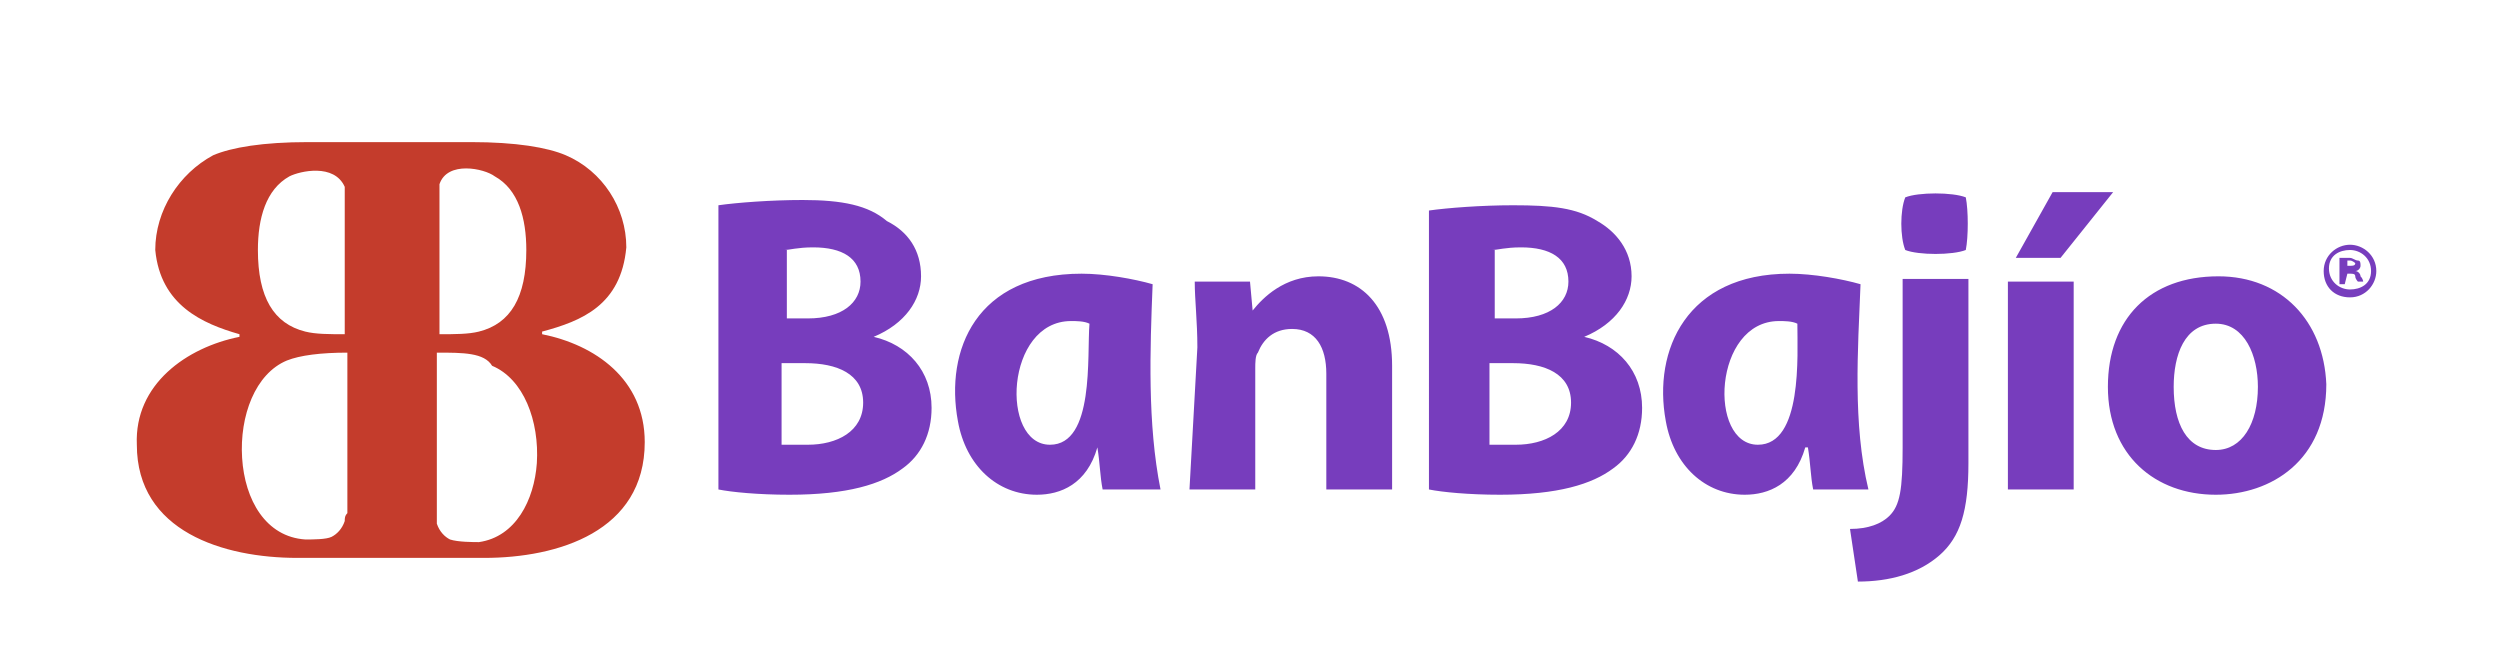 <?xml version="1.0" encoding="utf-8"?>
<!-- Generator: Adobe Illustrator 23.0.5, SVG Export Plug-In . SVG Version: 6.00 Build 0)  -->
<!DOCTYPE svg PUBLIC "-//W3C//DTD SVG 1.1//EN" "http://www.w3.org/Graphics/SVG/1.1/DTD/svg11.dtd">
<svg version="1.1" id="Capa_1" xmlns:x="http://ns.adobe.com/Extensibility/1.0/" xmlns:i="http://ns.adobe.com/AdobeIllustrator/10.0/" xmlns:graph="http://ns.adobe.com/Graphs/1.0/"
	 xmlns="http://www.w3.org/2000/svg" xmlns:xlink="http://www.w3.org/1999/xlink" x="0px" y="0px" width="95px" height="25px"
	 viewBox="0 0 95 25" style="enable-background:new 0 0 95 25;" xml:space="preserve">
<style type="text/css">
	.st0{fill-rule:evenodd;clip-rule:evenodd;fill:#773DBD;}
	.st1{fill-rule:evenodd;clip-rule:evenodd;fill:#C43C2C;}
	.st2{fill:#773DBD;}
</style>
<g>
	<path class="st0" d="M89.2,9.9c0,0,0.1,0,0.1,0c0.1,0,0.2,0.1,0.2,0.1c0,0.1-0.1,0.1-0.2,0.1h-0.1V9.9z M89.2,10.4h0.1
		c0.1,0,0.2,0,0.2,0.1c0,0.1,0.1,0.2,0.1,0.2h0.2c0,0,0-0.1-0.1-0.2c0-0.1-0.1-0.2-0.2-0.2v0c0.1,0,0.2-0.1,0.2-0.2
		c0-0.1,0-0.2-0.1-0.2c-0.1,0-0.2-0.1-0.3-0.1c-0.2,0-0.3,0-0.4,0v1h0.2L89.2,10.4L89.2,10.4z M89.3,9.3c0.5,0,1,0.4,1,1
		c0,0.5-0.4,1-1,1s-1-0.4-1-1S88.8,9.3,89.3,9.3 M89.3,9.5c0.4,0,0.8,0.3,0.8,0.8S89.7,11,89.3,11c-0.4,0-0.8-0.3-0.8-0.8
		S88.9,9.5,89.3,9.5"/>
	<path class="st1" d="M9.1,12.8c-2,0.4-4,1.8-3.9,4.1c0,3.3,3.3,4.3,6.1,4.3h7.1c2.8,0,6.1-1,6.1-4.4c0-2.4-1.9-3.7-3.9-4.1l0-0.1
		c1.5-0.4,3-1,3.2-3.2c0-1.5-0.9-2.9-2.3-3.5c-0.7-0.3-1.9-0.5-3.6-0.5h-6.2c-1.7,0-2.9,0.2-3.6,0.5C6.8,6.6,5.9,8,5.9,9.5
		c0.2,2.1,1.8,2.8,3.2,3.2L9.1,12.8z M16.7,12.7c0.6,0,1.1,0,1.5-0.1c1.2-0.3,1.8-1.3,1.8-3.1c0-1.2-0.3-2.3-1.2-2.8
		C18.4,6.4,17,6.1,16.7,7c0,0.1,0,0.1,0,0.2L16.7,12.7L16.7,12.7z M16.6,13.4v5.5l0,0.6c0,0.1,0,0.3,0,0.4c0.1,0.3,0.3,0.5,0.5,0.6
		c0.3,0.1,0.9,0.1,1.1,0.1c1.4-0.2,2.1-1.6,2.2-3c0.1-1.6-0.5-3.2-1.7-3.7C18.4,13.4,17.6,13.4,16.6,13.4 M13.1,12.7
		c-0.6,0-1.1,0-1.5-0.1c-1.2-0.3-1.8-1.3-1.8-3.1c0-1.2,0.3-2.3,1.2-2.8c0.4-0.2,1.7-0.5,2.1,0.4c0,0.1,0,0.1,0,0.2V12.7z
		 M13.1,19.8c-0.1,0.3-0.3,0.5-0.5,0.6c-0.2,0.1-0.7,0.1-1,0.1c-1.5-0.1-2.3-1.5-2.4-3.1c-0.1-1.6,0.5-3.2,1.7-3.7
		c0.5-0.2,1.3-0.3,2.3-0.3v5.5l0,0.6C13.1,19.6,13.1,19.7,13.1,19.8"/>
	<path class="st2" d="M71,18.6c-0.6-2.5-0.4-5.3-0.3-7.8c-0.7-0.2-1.8-0.4-2.7-0.4c-3.9,0-5.2,2.9-4.7,5.6c0.3,1.7,1.5,2.8,3,2.8
		c0.9,0,1.9-0.4,2.3-1.8h0.1c0.1,0.6,0.1,1.1,0.2,1.6H71z M66.8,16.9c-1.9,0-1.7-4.7,0.8-4.7c0.2,0,0.5,0,0.7,0.1
		C68.3,13.5,68.5,16.9,66.8,16.9 M72.4,7.5c0.5-0.2,1.8-0.2,2.3,0c0.1,0.5,0.1,1.5,0,2c-0.5,0.2-1.8,0.2-2.3,0
		C72.2,9,72.2,8,72.4,7.5 M44.1,18.6c-0.5-2.5-0.4-5.3-0.3-7.8c-0.7-0.2-1.8-0.4-2.7-0.4c-4,0-5.2,2.9-4.7,5.6
		c0.3,1.7,1.5,2.8,3,2.8c0.9,0,1.9-0.4,2.3-1.8h0c0.1,0.6,0.1,1.1,0.2,1.6H44.1z M39.9,16.9c-1.9,0-1.7-4.7,0.8-4.7
		c0.2,0,0.5,0,0.7,0.1C41.3,13.5,41.6,16.9,39.9,16.9 M84.2,12.3c1.1,0,1.6,1.2,1.6,2.4c0,1.4-0.6,2.4-1.6,2.4c-1.1,0-1.6-1-1.6-2.4
		C82.6,13.5,83,12.3,84.2,12.3 M84.3,10.5c-2.6,0-4.2,1.6-4.2,4.2s1.8,4.1,4.1,4.1c2.1,0,4.2-1.3,4.2-4.2
		C88.3,12.2,86.7,10.5,84.3,10.5 M78.8,10.7h-2.5v7.9h2.5V10.7z M78,7.3l-1.4,2.5h1.7l2-2.5H78z M70.6,22.1c1.2,0,2.3-0.3,3.1-1
		s1.1-1.7,1.1-3.5v-7h-2.5v6.4c0,1.6-0.1,2.2-0.5,2.6c-0.3,0.3-0.8,0.5-1.5,0.5L70.6,22.1z M56.7,13.8h0.8c1.2,0,2.2,0.4,2.2,1.5
		c0,1.1-1,1.6-2.1,1.6c-0.4,0-0.7,0-1,0V13.8z M56.7,9.5c0.2,0,0.5-0.1,1.1-0.1c1.1,0,1.8,0.4,1.8,1.3c0,0.8-0.7,1.4-2,1.4h-0.8V9.5
		z M54.3,18.6c0.5,0.1,1.5,0.2,2.7,0.2c2.2,0,3.5-0.4,4.3-1c0.7-0.5,1.1-1.3,1.1-2.3c0-1.4-0.9-2.4-2.2-2.7v0
		c1.2-0.5,1.8-1.4,1.8-2.3c0-1-0.6-1.7-1.3-2.1c-0.8-0.5-1.7-0.6-3.2-0.6c-1.2,0-2.5,0.1-3.2,0.2L54.3,18.6L54.3,18.6z M45.2,18.6
		h2.5v-4.6c0-0.2,0-0.5,0.1-0.6c0.2-0.5,0.6-0.9,1.3-0.9c0.9,0,1.3,0.7,1.3,1.7v4.4h2.5v-4.7c0-2.3-1.2-3.4-2.8-3.4
		c-1.3,0-2.1,0.8-2.5,1.3h0l-0.1-1.1h-2.1c0,0.7,0.1,1.5,0.1,2.5L45.2,18.6L45.2,18.6z M29.8,13.8h0.8c1.2,0,2.2,0.4,2.2,1.5
		c0,1.1-1,1.6-2.1,1.6c-0.4,0-0.7,0-1,0V13.8z M29.8,9.5c0.2,0,0.5-0.1,1.1-0.1c1.1,0,1.8,0.4,1.8,1.3c0,0.8-0.7,1.4-2,1.4h-0.8V9.5
		z M27.3,18.6c0.5,0.1,1.5,0.2,2.7,0.2c2.2,0,3.5-0.4,4.3-1c0.7-0.5,1.1-1.3,1.1-2.3c0-1.4-0.9-2.4-2.2-2.7v0
		c1.2-0.5,1.8-1.4,1.8-2.3c0-1-0.5-1.7-1.3-2.1C33,7.8,32,7.6,30.5,7.6c-1.2,0-2.5,0.1-3.2,0.2V18.6z"/>
</g>
</svg>
